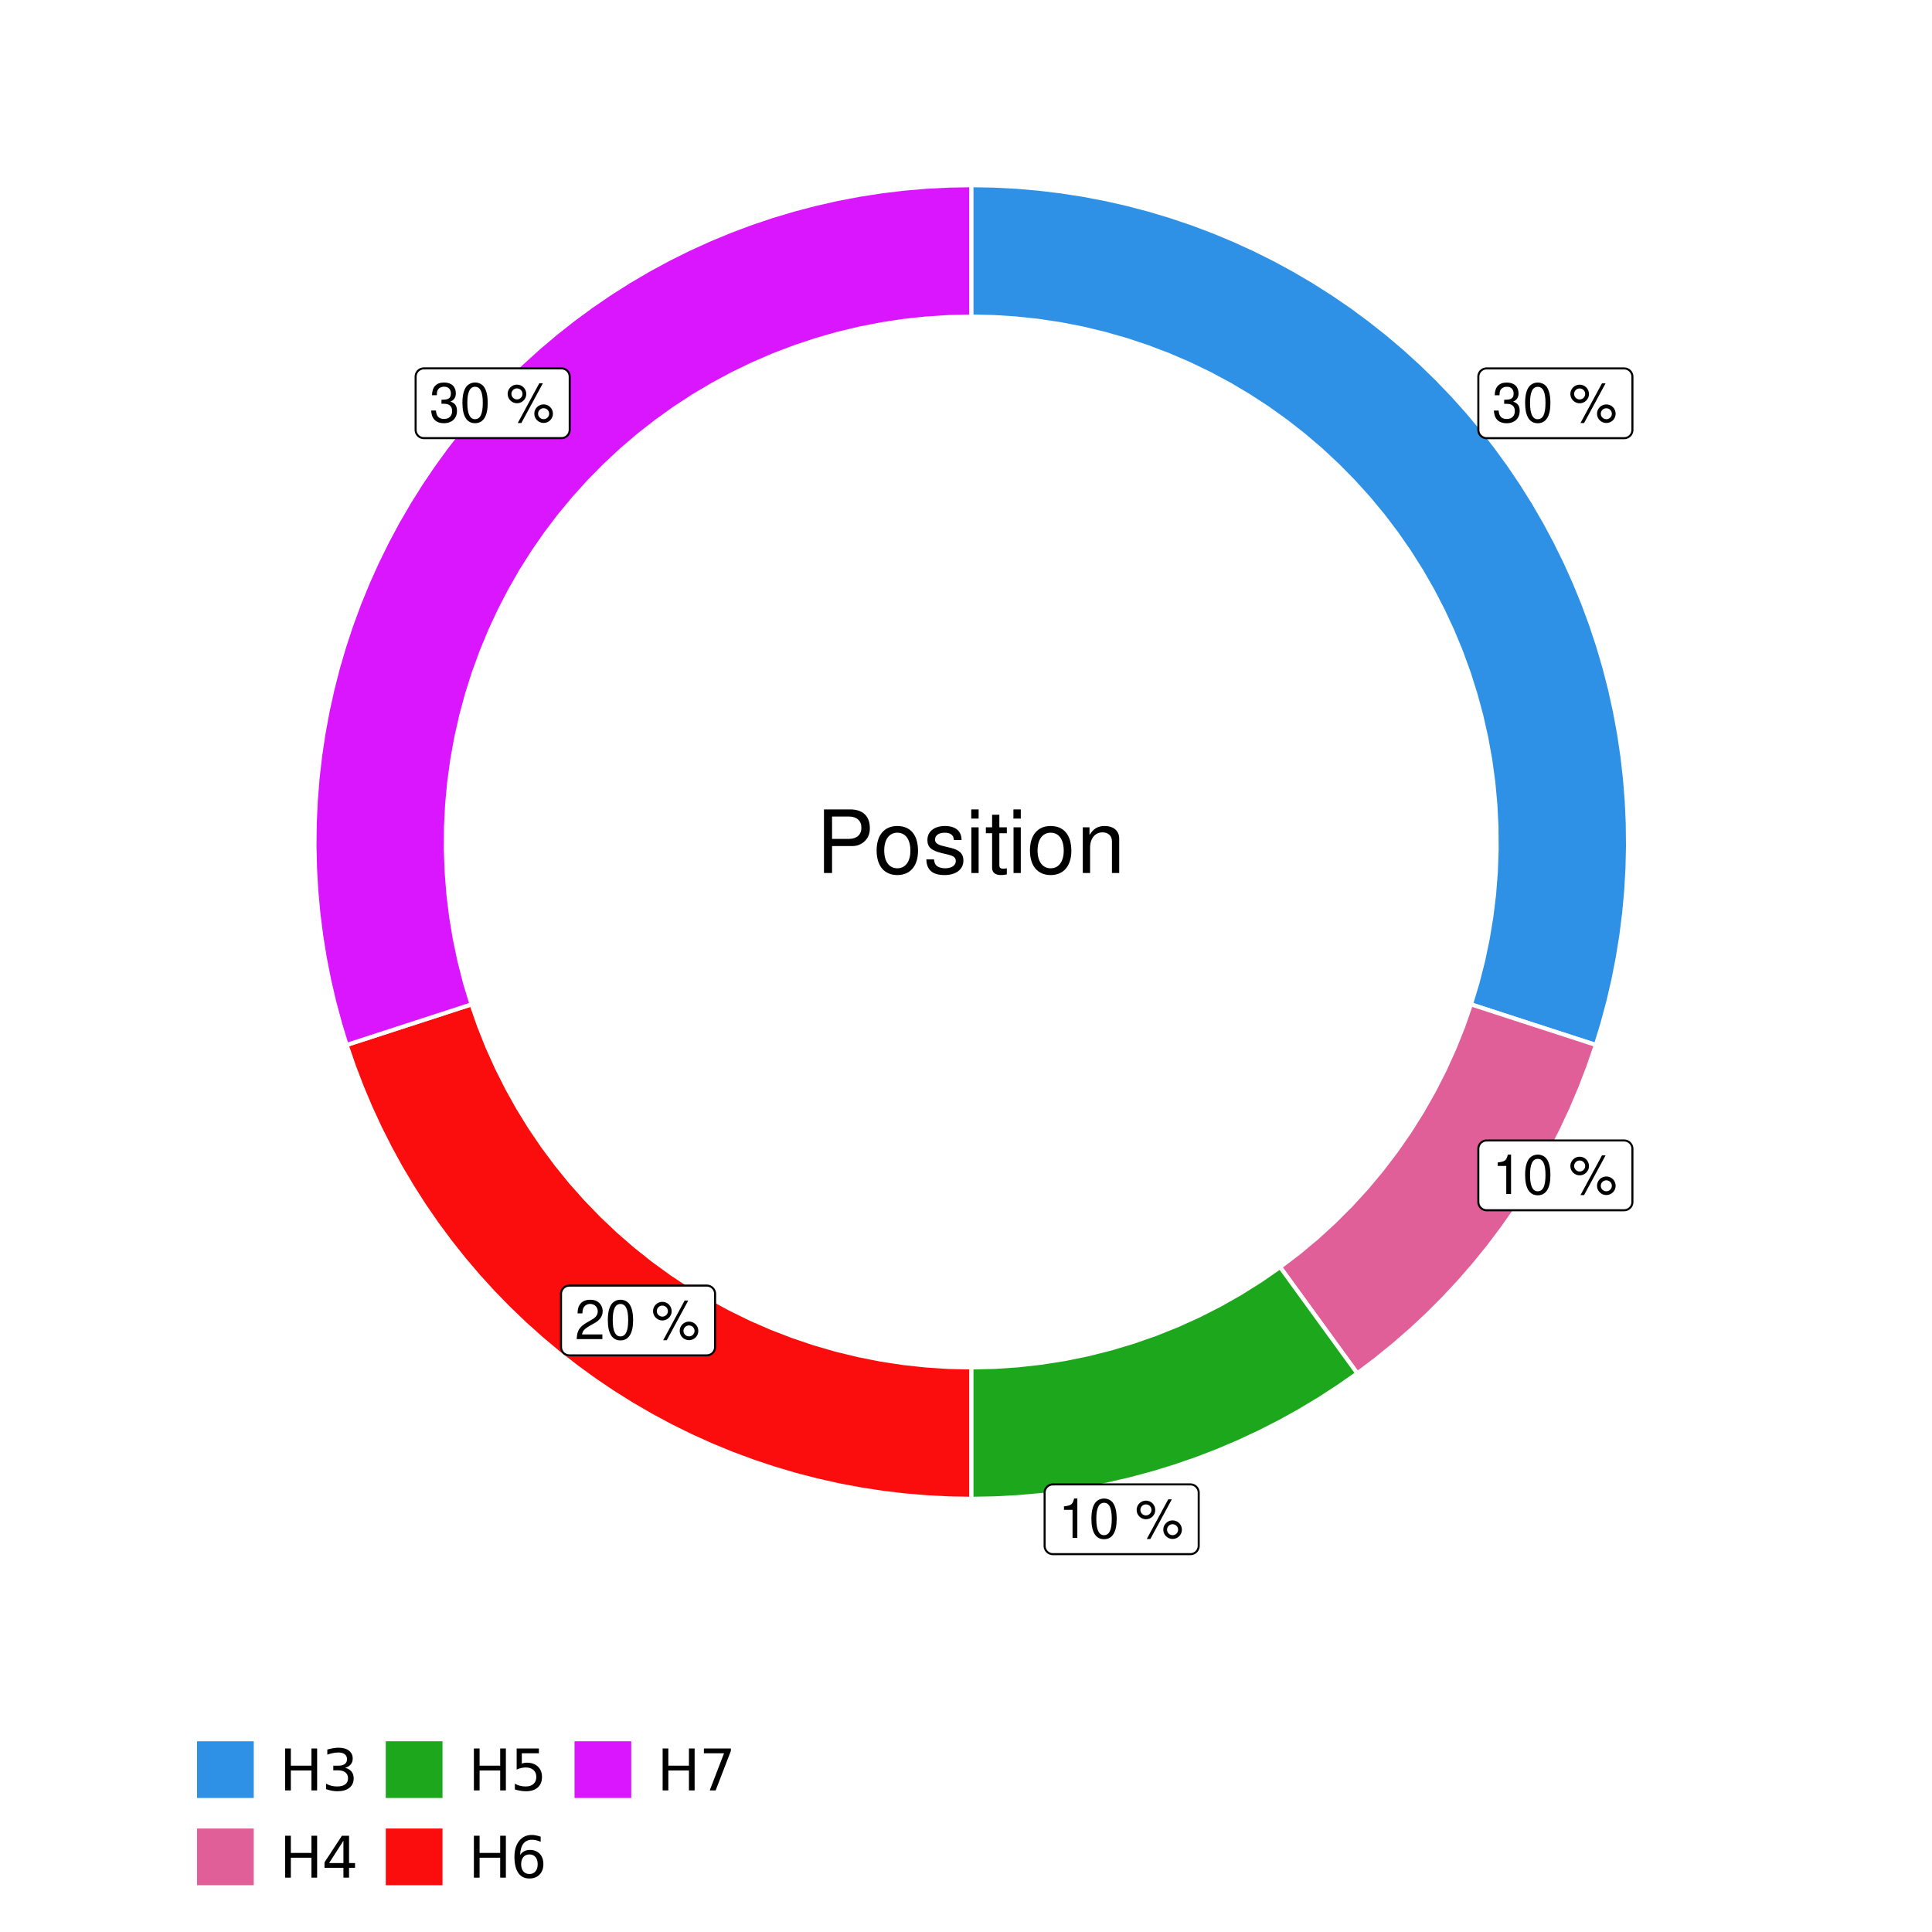 <?xml version="1.0" encoding="UTF-8"?>
<svg xmlns="http://www.w3.org/2000/svg" xmlns:xlink="http://www.w3.org/1999/xlink" width="504pt" height="504pt" viewBox="0 0 504 504" version="1.1">
<defs>
<g>
<symbol overflow="visible" id="glyph0-0">
<path style="stroke:none;" d=""/>
</symbol>
<symbol overflow="visible" id="glyph0-1">
<path style="stroke:none;" d="M 3.141 -4.734 L 3.828 -4.734 C 5.188 -4.734 5.922 -4.094 5.922 -2.859 C 5.922 -1.562 5.141 -0.781 3.844 -0.781 C 2.453 -0.781 1.797 -1.484 1.703 -2.984 L 0.453 -2.984 C 0.516 -2.156 0.656 -1.625 0.891 -1.172 C 1.422 -0.172 2.406 0.328 3.781 0.328 C 5.859 0.328 7.188 -0.922 7.188 -2.875 C 7.188 -4.188 6.703 -4.891 5.484 -5.312 C 6.422 -5.703 6.891 -6.406 6.891 -7.453 C 6.891 -9.219 5.75 -10.281 3.828 -10.281 C 1.797 -10.281 0.719 -9.141 0.672 -6.969 L 1.922 -6.969 C 1.938 -7.594 1.984 -7.953 2.141 -8.266 C 2.438 -8.844 3.062 -9.188 3.844 -9.188 C 4.953 -9.188 5.609 -8.516 5.609 -7.406 C 5.609 -6.688 5.359 -6.234 4.812 -6 C 4.469 -5.859 4.016 -5.797 3.141 -5.781 Z M 3.141 -4.734 "/>
</symbol>
<symbol overflow="visible" id="glyph0-2">
<path style="stroke:none;" d="M 3.906 -10.281 C 2.969 -10.281 2.125 -9.859 1.594 -9.156 C 0.938 -8.25 0.609 -6.875 0.609 -4.984 C 0.609 -1.5 1.75 0.328 3.906 0.328 C 6.047 0.328 7.203 -1.5 7.203 -4.891 C 7.203 -6.875 6.891 -8.219 6.234 -9.156 C 5.703 -9.875 4.859 -10.281 3.906 -10.281 Z M 3.906 -9.172 C 5.266 -9.172 5.922 -7.797 5.922 -5 C 5.922 -2.078 5.281 -0.719 3.875 -0.719 C 2.562 -0.719 1.891 -2.141 1.891 -4.969 C 1.891 -7.797 2.562 -9.172 3.906 -9.172 Z M 3.906 -9.172 "/>
</symbol>
<symbol overflow="visible" id="glyph0-3">
<path style="stroke:none;" d=""/>
</symbol>
<symbol overflow="visible" id="glyph0-4">
<path style="stroke:none;" d="M 2.828 -9.734 C 1.5 -9.734 0.406 -8.641 0.406 -7.312 C 0.406 -5.969 1.5 -4.875 2.844 -4.875 C 4.172 -4.875 5.266 -5.969 5.266 -7.281 C 5.266 -8.656 4.188 -9.734 2.828 -9.734 Z M 2.828 -8.75 C 3.641 -8.75 4.281 -8.109 4.281 -7.297 C 4.281 -6.516 3.625 -5.875 2.844 -5.875 C 2.047 -5.875 1.391 -6.516 1.391 -7.312 C 1.391 -8.109 2.031 -8.75 2.828 -8.75 Z M 8.656 -10.078 L 3.047 0.281 L 3.984 0.281 L 9.594 -10.078 Z M 9.781 -4.578 C 8.453 -4.578 7.359 -3.5 7.359 -2.156 C 7.359 -0.812 8.453 0.266 9.797 0.266 C 11.125 0.266 12.219 -0.812 12.219 -2.141 C 12.219 -3.5 11.141 -4.578 9.781 -4.578 Z M 9.781 -3.578 C 10.594 -3.578 11.234 -2.938 11.234 -2.141 C 11.234 -1.359 10.578 -0.719 9.797 -0.719 C 8.984 -0.719 8.344 -1.359 8.344 -2.156 C 8.344 -2.938 8.984 -3.578 9.781 -3.578 Z M 9.781 -3.578 "/>
</symbol>
<symbol overflow="visible" id="glyph0-5">
<path style="stroke:none;" d="M 3.688 -7.328 L 3.688 0 L 4.938 0 L 4.938 -10.281 L 4.109 -10.281 C 3.672 -8.703 3.391 -8.484 1.453 -8.234 L 1.453 -7.328 Z M 3.688 -7.328 "/>
</symbol>
<symbol overflow="visible" id="glyph0-6">
<path style="stroke:none;" d="M 7.188 -1.234 L 1.891 -1.234 C 2.016 -2.094 2.469 -2.625 3.719 -3.391 L 5.141 -4.188 C 6.547 -4.969 7.266 -6.016 7.266 -7.281 C 7.266 -8.141 6.922 -8.922 6.328 -9.484 C 5.734 -10.031 4.984 -10.281 4.031 -10.281 C 2.766 -10.281 1.812 -9.828 1.25 -8.938 C 0.891 -8.406 0.734 -7.766 0.719 -6.719 L 1.969 -6.719 C 2 -7.422 2.094 -7.828 2.266 -8.172 C 2.594 -8.797 3.234 -9.188 4 -9.188 C 5.141 -9.188 5.984 -8.359 5.984 -7.25 C 5.984 -6.422 5.516 -5.719 4.625 -5.203 L 3.312 -4.438 C 1.203 -3.234 0.594 -2.266 0.484 -0.016 L 7.188 -0.016 Z M 7.188 -1.234 "/>
</symbol>
<symbol overflow="visible" id="glyph1-0">
<path style="stroke:none;" d=""/>
</symbol>
<symbol overflow="visible" id="glyph1-1">
<path style="stroke:none;" d="M 4.188 -7.031 L 9.406 -7.031 C 10.703 -7.031 11.719 -7.422 12.609 -8.219 C 13.609 -9.125 14.047 -10.203 14.047 -11.719 C 14.047 -14.844 12.203 -16.594 8.922 -16.594 L 2.078 -16.594 L 2.078 0 L 4.188 0 Z M 4.188 -8.906 L 4.188 -14.734 L 8.609 -14.734 C 10.625 -14.734 11.844 -13.641 11.844 -11.812 C 11.844 -10 10.625 -8.906 8.609 -8.906 Z M 4.188 -8.906 "/>
</symbol>
<symbol overflow="visible" id="glyph1-2">
<path style="stroke:none;" d="M 6.188 -12.266 C 2.828 -12.266 0.812 -9.875 0.812 -5.875 C 0.812 -1.844 2.828 0.531 6.219 0.531 C 9.578 0.531 11.609 -1.859 11.609 -5.781 C 11.609 -9.922 9.656 -12.266 6.188 -12.266 Z M 6.219 -10.516 C 8.359 -10.516 9.625 -8.766 9.625 -5.812 C 9.625 -2.984 8.312 -1.234 6.219 -1.234 C 4.094 -1.234 2.797 -2.984 2.797 -5.875 C 2.797 -8.766 4.094 -10.516 6.219 -10.516 Z M 6.219 -10.516 "/>
</symbol>
<symbol overflow="visible" id="glyph1-3">
<path style="stroke:none;" d="M 9.969 -8.609 C 9.953 -10.953 8.406 -12.266 5.641 -12.266 C 2.875 -12.266 1.062 -10.844 1.062 -8.625 C 1.062 -6.766 2.031 -5.875 4.844 -5.188 L 6.625 -4.766 C 7.938 -4.438 8.469 -3.969 8.469 -3.125 C 8.469 -1.984 7.359 -1.234 5.688 -1.234 C 4.672 -1.234 3.797 -1.531 3.328 -2.031 C 3.031 -2.375 2.891 -2.703 2.781 -3.547 L 0.781 -3.547 C 0.859 -0.797 2.406 0.531 5.531 0.531 C 8.531 0.531 10.453 -0.953 10.453 -3.25 C 10.453 -5.031 9.453 -6.016 7.078 -6.578 L 5.266 -7.016 C 3.703 -7.375 3.047 -7.875 3.047 -8.719 C 3.047 -9.828 4.031 -10.516 5.578 -10.516 C 7.109 -10.516 7.922 -9.859 7.969 -8.609 Z M 9.969 -8.609 "/>
</symbol>
<symbol overflow="visible" id="glyph1-4">
<path style="stroke:none;" d="M 3.422 -11.922 L 1.531 -11.922 L 1.531 0 L 3.422 0 Z M 3.422 -16.594 L 1.5 -16.594 L 1.5 -14.203 L 3.422 -14.203 Z M 3.422 -16.594 "/>
</symbol>
<symbol overflow="visible" id="glyph1-5">
<path style="stroke:none;" d="M 5.781 -11.922 L 3.828 -11.922 L 3.828 -15.203 L 1.938 -15.203 L 1.938 -11.922 L 0.312 -11.922 L 0.312 -10.375 L 1.938 -10.375 L 1.938 -1.359 C 1.938 -0.141 2.75 0.531 4.234 0.531 C 4.734 0.531 5.141 0.484 5.781 0.359 L 5.781 -1.234 C 5.516 -1.156 5.266 -1.141 4.875 -1.141 C 4.047 -1.141 3.828 -1.359 3.828 -2.203 L 3.828 -10.375 L 5.781 -10.375 Z M 5.781 -11.922 "/>
</symbol>
<symbol overflow="visible" id="glyph1-6">
<path style="stroke:none;" d="M 1.594 -11.922 L 1.594 0 L 3.5 0 L 3.5 -6.578 C 3.5 -9.016 4.781 -10.609 6.734 -10.609 C 8.234 -10.609 9.203 -9.703 9.203 -8.266 L 9.203 0 L 11.094 0 L 11.094 -9.016 C 11.094 -11 9.609 -12.266 7.312 -12.266 C 5.531 -12.266 4.391 -11.594 3.344 -9.922 L 3.344 -11.922 Z M 1.594 -11.922 "/>
</symbol>
<symbol overflow="visible" id="glyph2-0">
<path style="stroke:none;" d="M 0.75 2.656 L 0.75 -10.578 L 8.25 -10.578 L 8.25 2.656 Z M 1.594 1.812 L 7.406 1.812 L 7.406 -9.734 L 1.594 -9.734 Z M 1.594 1.812 "/>
</symbol>
<symbol overflow="visible" id="glyph2-1">
<path style="stroke:none;" d="M 1.469 -10.938 L 2.953 -10.938 L 2.953 -6.453 L 8.328 -6.453 L 8.328 -10.938 L 9.812 -10.938 L 9.812 0 L 8.328 0 L 8.328 -5.203 L 2.953 -5.203 L 2.953 0 L 1.469 0 Z M 1.469 -10.938 "/>
</symbol>
<symbol overflow="visible" id="glyph2-2">
<path style="stroke:none;" d="M 6.094 -5.891 C 6.801 -5.742 7.352 -5.43 7.75 -4.953 C 8.145 -4.473 8.344 -3.879 8.344 -3.172 C 8.344 -2.098 7.969 -1.266 7.219 -0.672 C 6.477 -0.078 5.426 0.219 4.062 0.219 C 3.602 0.219 3.129 0.172 2.641 0.078 C 2.16 -0.016 1.66 -0.148 1.141 -0.328 L 1.141 -1.766 C 1.555 -1.523 2.004 -1.344 2.484 -1.219 C 2.973 -1.094 3.484 -1.031 4.016 -1.031 C 4.941 -1.031 5.648 -1.211 6.141 -1.578 C 6.629 -1.941 6.875 -2.473 6.875 -3.172 C 6.875 -3.816 6.645 -4.32 6.188 -4.688 C 5.738 -5.051 5.113 -5.234 4.312 -5.234 L 3.031 -5.234 L 3.031 -6.453 L 4.359 -6.453 C 5.086 -6.453 5.645 -6.598 6.031 -6.891 C 6.414 -7.18 6.609 -7.598 6.609 -8.141 C 6.609 -8.703 6.41 -9.133 6.016 -9.438 C 5.617 -9.738 5.051 -9.891 4.312 -9.891 C 3.906 -9.891 3.469 -9.844 3 -9.75 C 2.539 -9.664 2.031 -9.531 1.469 -9.344 L 1.469 -10.672 C 2.031 -10.828 2.555 -10.941 3.047 -11.016 C 3.535 -11.098 4 -11.141 4.438 -11.141 C 5.562 -11.141 6.453 -10.883 7.109 -10.375 C 7.766 -9.863 8.094 -9.172 8.094 -8.297 C 8.094 -7.691 7.914 -7.18 7.562 -6.766 C 7.219 -6.348 6.727 -6.055 6.094 -5.891 Z M 6.094 -5.891 "/>
</symbol>
<symbol overflow="visible" id="glyph2-3">
<path style="stroke:none;" d="M 5.672 -9.641 L 1.938 -3.812 L 5.672 -3.812 Z M 5.281 -10.938 L 7.141 -10.938 L 7.141 -3.812 L 8.703 -3.812 L 8.703 -2.578 L 7.141 -2.578 L 7.141 0 L 5.672 0 L 5.672 -2.578 L 0.734 -2.578 L 0.734 -4 Z M 5.281 -10.938 "/>
</symbol>
<symbol overflow="visible" id="glyph2-4">
<path style="stroke:none;" d="M 1.625 -10.938 L 7.422 -10.938 L 7.422 -9.688 L 2.969 -9.688 L 2.969 -7.016 C 3.188 -7.086 3.398 -7.141 3.609 -7.172 C 3.828 -7.211 4.047 -7.234 4.266 -7.234 C 5.484 -7.234 6.445 -6.895 7.156 -6.219 C 7.875 -5.551 8.234 -4.648 8.234 -3.516 C 8.234 -2.336 7.863 -1.422 7.125 -0.766 C 6.395 -0.109 5.363 0.219 4.031 0.219 C 3.57 0.219 3.102 0.176 2.625 0.094 C 2.156 0.02 1.664 -0.094 1.156 -0.25 L 1.156 -1.75 C 1.594 -1.508 2.047 -1.328 2.516 -1.203 C 2.984 -1.086 3.477 -1.031 4 -1.031 C 4.852 -1.031 5.523 -1.25 6.016 -1.688 C 6.504 -2.133 6.75 -2.742 6.75 -3.516 C 6.75 -4.273 6.504 -4.875 6.016 -5.312 C 5.523 -5.758 4.852 -5.984 4 -5.984 C 3.602 -5.984 3.207 -5.938 2.812 -5.844 C 2.426 -5.758 2.031 -5.625 1.625 -5.438 Z M 1.625 -10.938 "/>
</symbol>
<symbol overflow="visible" id="glyph2-5">
<path style="stroke:none;" d="M 4.953 -6.062 C 4.285 -6.062 3.758 -5.832 3.375 -5.375 C 2.988 -4.914 2.797 -4.297 2.797 -3.516 C 2.797 -2.723 2.988 -2.098 3.375 -1.641 C 3.758 -1.18 4.285 -0.953 4.953 -0.953 C 5.617 -0.953 6.145 -1.18 6.531 -1.641 C 6.914 -2.098 7.109 -2.723 7.109 -3.516 C 7.109 -4.297 6.914 -4.914 6.531 -5.375 C 6.145 -5.832 5.617 -6.062 4.953 -6.062 Z M 7.891 -10.688 L 7.891 -9.344 C 7.516 -9.52 7.141 -9.656 6.766 -9.75 C 6.391 -9.844 6.016 -9.891 5.641 -9.891 C 4.66 -9.891 3.91 -9.555 3.391 -8.891 C 2.879 -8.234 2.586 -7.238 2.516 -5.906 C 2.805 -6.332 3.164 -6.66 3.594 -6.891 C 4.031 -7.117 4.516 -7.234 5.047 -7.234 C 6.141 -7.234 7.004 -6.898 7.641 -6.234 C 8.273 -5.566 8.594 -4.66 8.594 -3.516 C 8.594 -2.391 8.258 -1.484 7.594 -0.797 C 6.938 -0.117 6.055 0.219 4.953 0.219 C 3.68 0.219 2.711 -0.266 2.047 -1.234 C 1.379 -2.211 1.047 -3.617 1.047 -5.453 C 1.047 -7.18 1.457 -8.562 2.281 -9.594 C 3.102 -10.625 4.203 -11.141 5.578 -11.141 C 5.953 -11.141 6.328 -11.098 6.703 -11.016 C 7.078 -10.941 7.473 -10.832 7.891 -10.688 Z M 7.891 -10.688 "/>
</symbol>
<symbol overflow="visible" id="glyph2-6">
<path style="stroke:none;" d="M 1.234 -10.938 L 8.266 -10.938 L 8.266 -10.312 L 4.297 0 L 2.75 0 L 6.484 -9.688 L 1.234 -9.688 Z M 1.234 -10.938 "/>
</symbol>
</g>
<clipPath id="clip1">
  <path d="M 30.98 0 L 473.023 0 L 473.023 504 L 30.98 504 Z M 30.98 0 "/>
</clipPath>
<clipPath id="clip2">
  <path d="M 39.199 5.48 L 467.543 5.48 L 467.543 433.824 L 39.199 433.824 Z M 39.199 5.48 "/>
</clipPath>
</defs>
<g id="surface4">
<rect x="0" y="0" width="504" height="504" style="fill:rgb(100%,100%,100%);fill-opacity:1;stroke:none;"/>
<g clip-path="url(#clip1)" clip-rule="nonzero">
<path style="fill-rule:nonzero;fill:rgb(100%,100%,100%);fill-opacity:1;stroke-width:1.067;stroke-linecap:round;stroke-linejoin:round;stroke:rgb(100%,100%,100%);stroke-opacity:1;stroke-miterlimit:10;" d="M 30.98 504 L 473.023 504 L 473.023 0 L 30.98 0 Z M 30.98 504 "/>
</g>
<g clip-path="url(#clip2)" clip-rule="nonzero">
<path style=" stroke:none;fill-rule:nonzero;fill:rgb(100%,100%,100%);fill-opacity:1;" d="M 39.199 433.824 L 467.543 433.824 L 467.543 5.48 L 39.199 5.48 Z M 39.199 433.824 "/>
</g>
<path style="fill-rule:nonzero;fill:rgb(18.039%,56.863%,89.804%);fill-opacity:1;stroke-width:1.067;stroke-linecap:butt;stroke-linejoin:miter;stroke:rgb(100%,100%,100%);stroke-opacity:1;stroke-miterlimit:10;" d="M 383.73 262.008 L 390.25 264.125 L 396.766 266.246 L 409.805 270.48 L 416.32 272.598 L 418.039 266.984 L 419.566 261.312 L 420.895 255.594 L 422.027 249.832 L 422.965 244.035 L 423.699 238.211 L 424.234 232.363 L 424.57 226.5 L 424.703 220.629 L 424.637 214.758 L 424.371 208.895 L 423.898 203.039 L 423.23 197.207 L 422.363 191.398 L 421.293 185.625 L 420.031 179.891 L 418.57 174.203 L 416.914 168.57 L 415.07 162.996 L 413.035 157.488 L 410.809 152.055 L 408.402 146.699 L 405.809 141.43 L 403.039 136.254 L 400.094 131.172 L 396.977 126.199 L 393.691 121.332 L 390.238 116.582 L 386.625 111.953 L 382.859 107.449 L 378.938 103.078 L 374.871 98.844 L 370.66 94.75 L 366.309 90.805 L 361.828 87.012 L 357.219 83.375 L 352.488 79.895 L 347.641 76.582 L 342.684 73.434 L 337.621 70.461 L 332.461 67.66 L 327.207 65.039 L 321.863 62.602 L 316.445 60.348 L 310.949 58.277 L 305.383 56.398 L 299.762 54.715 L 294.082 53.223 L 288.355 51.922 L 282.586 50.824 L 276.785 49.922 L 270.953 49.219 L 265.105 48.715 L 259.242 48.414 L 253.371 48.312 L 253.371 82.582 L 259.238 82.707 L 265.102 83.086 L 270.938 83.711 L 276.742 84.59 L 282.508 85.715 L 288.215 87.086 L 293.859 88.699 L 299.434 90.555 L 304.918 92.645 L 310.312 94.969 L 315.598 97.52 L 320.773 100.297 L 325.82 103.293 L 330.738 106.504 L 335.512 109.922 L 340.137 113.539 L 344.602 117.352 L 348.898 121.355 L 353.02 125.535 L 356.961 129.891 L 360.711 134.41 L 364.262 139.082 L 367.609 143.906 L 370.75 148.867 L 373.672 153.961 L 376.375 159.172 L 378.855 164.496 L 381.102 169.922 L 383.113 175.438 L 384.887 181.035 L 386.422 186.703 L 387.711 192.43 L 388.754 198.211 L 389.547 204.027 L 390.09 209.871 L 390.383 215.738 L 390.426 221.609 L 390.215 227.477 L 389.754 233.332 L 389.043 239.16 L 388.086 244.953 L 386.879 250.699 L 385.426 256.387 Z M 383.73 262.008 "/>
<path style="fill-rule:nonzero;fill:rgb(88.235%,37.255%,60%);fill-opacity:1;stroke-width:1.067;stroke-linecap:butt;stroke-linejoin:miter;stroke:rgb(100%,100%,100%);stroke-opacity:1;stroke-miterlimit:10;" d="M 333.938 330.543 L 337.965 336.09 L 341.996 341.633 L 346.023 347.176 L 350.051 352.723 L 354.078 358.266 L 358.855 354.668 L 363.504 350.902 L 368.016 346.98 L 372.391 342.902 L 376.621 338.672 L 380.699 334.297 L 384.621 329.785 L 388.387 325.137 L 391.984 320.359 L 395.414 315.461 L 398.672 310.445 L 401.754 305.32 L 404.652 300.09 L 407.367 294.762 L 409.895 289.34 L 412.23 283.836 L 414.375 278.254 L 416.32 272.598 L 409.805 270.48 L 396.766 266.246 L 390.25 264.125 L 383.73 262.008 L 381.699 267.816 L 379.41 273.523 L 376.867 279.125 L 374.074 284.605 L 371.039 289.953 L 367.766 295.164 L 364.262 300.219 L 360.535 305.113 L 356.594 309.836 L 352.445 314.375 L 348.094 318.727 L 343.555 322.875 L 338.832 326.816 Z M 333.938 330.543 "/>
<path style="fill-rule:nonzero;fill:rgb(10.98%,65.49%,10.98%);fill-opacity:1;stroke-width:1.067;stroke-linecap:butt;stroke-linejoin:miter;stroke:rgb(100%,100%,100%);stroke-opacity:1;stroke-miterlimit:10;" d="M 253.371 356.723 L 253.371 390.988 L 259.348 390.887 L 265.32 390.57 L 271.281 390.051 L 277.215 389.32 L 283.121 388.387 L 288.992 387.246 L 294.82 385.898 L 300.598 384.352 L 306.316 382.602 L 311.973 380.656 L 317.555 378.512 L 323.059 376.176 L 328.48 373.648 L 333.809 370.934 L 339.039 368.035 L 344.164 364.953 L 349.18 361.695 L 354.078 358.266 L 350.051 352.723 L 346.023 347.176 L 341.996 341.633 L 337.965 336.09 L 333.938 330.543 L 328.883 334.047 L 323.672 337.32 L 318.324 340.355 L 312.844 343.148 L 307.242 345.691 L 301.531 347.98 L 295.727 350.012 L 289.836 351.781 L 283.871 353.285 L 277.844 354.52 L 271.77 355.48 L 265.656 356.168 L 259.52 356.582 Z M 253.371 356.723 "/>
<path style="fill-rule:nonzero;fill:rgb(98.431%,5.098%,5.098%);fill-opacity:1;stroke-width:1.067;stroke-linecap:butt;stroke-linejoin:miter;stroke:rgb(100%,100%,100%);stroke-opacity:1;stroke-miterlimit:10;" d="M 123.008 262.008 L 116.492 264.125 L 109.973 266.246 L 103.453 268.363 L 96.938 270.48 L 90.418 272.598 L 92.309 278.102 L 94.387 283.535 L 96.648 288.898 L 99.09 294.18 L 101.711 299.375 L 104.504 304.48 L 107.473 309.484 L 110.605 314.387 L 113.906 319.18 L 117.363 323.859 L 120.98 328.418 L 124.75 332.852 L 128.668 337.152 L 132.73 341.32 L 136.934 345.344 L 141.266 349.227 L 145.73 352.957 L 150.32 356.535 L 155.027 359.957 L 159.848 363.215 L 164.777 366.309 L 169.809 369.23 L 174.938 371.984 L 180.156 374.559 L 185.457 376.957 L 190.836 379.172 L 196.289 381.203 L 201.809 383.047 L 207.387 384.703 L 213.02 386.168 L 218.695 387.445 L 224.414 388.523 L 230.164 389.41 L 235.941 390.102 L 241.742 390.594 L 247.551 390.891 L 253.371 390.988 L 253.371 356.723 L 247.434 356.594 L 241.504 356.207 L 235.602 355.566 L 229.73 354.668 L 223.902 353.516 L 218.133 352.113 L 212.426 350.465 L 206.801 348.566 L 201.258 346.43 L 195.816 344.055 L 190.48 341.441 L 185.266 338.605 L 180.176 335.543 L 175.223 332.262 L 170.418 328.773 L 165.77 325.078 L 161.285 321.184 L 156.973 317.098 L 152.844 312.832 L 148.898 308.391 L 145.156 303.781 L 141.613 299.012 L 138.277 294.098 L 135.16 289.043 L 132.266 283.855 L 129.598 278.551 L 127.164 273.133 L 124.965 267.617 Z M 123.008 262.008 "/>
<path style="fill-rule:nonzero;fill:rgb(85.49%,8.627%,100%);fill-opacity:1;stroke-width:1.067;stroke-linecap:butt;stroke-linejoin:miter;stroke:rgb(100%,100%,100%);stroke-opacity:1;stroke-miterlimit:10;" d="M 253.371 82.582 L 253.371 48.312 L 247.5 48.414 L 241.637 48.715 L 235.785 49.219 L 229.957 49.922 L 224.152 50.824 L 218.387 51.922 L 212.66 53.223 L 206.98 54.715 L 201.355 56.398 L 195.793 58.277 L 190.297 60.348 L 184.875 62.602 L 179.535 65.039 L 174.277 67.66 L 169.117 70.461 L 164.055 73.434 L 159.098 76.582 L 154.25 79.895 L 149.52 83.375 L 144.91 87.012 L 140.43 90.805 L 136.082 94.75 L 131.871 98.844 L 127.801 103.078 L 123.883 107.449 L 120.113 111.953 L 116.5 116.582 L 113.051 121.332 L 109.762 126.199 L 106.645 131.172 L 103.699 136.254 L 100.93 141.43 L 98.34 146.699 L 95.93 152.055 L 93.707 157.488 L 91.672 162.996 L 89.824 168.57 L 88.168 174.203 L 86.711 179.891 L 85.445 185.625 L 84.379 191.398 L 83.508 197.207 L 82.84 203.039 L 82.371 208.895 L 82.102 214.758 L 82.035 220.629 L 82.168 226.5 L 82.504 232.363 L 83.039 238.211 L 83.777 244.035 L 84.711 249.832 L 85.844 255.594 L 87.176 261.312 L 88.699 266.984 L 90.418 272.598 L 96.938 270.48 L 103.453 268.363 L 109.973 266.246 L 116.492 264.125 L 123.008 262.008 L 121.312 256.387 L 119.863 250.699 L 118.656 244.953 L 117.695 239.16 L 116.984 233.332 L 116.523 227.477 L 116.312 221.609 L 116.355 215.738 L 116.648 209.871 L 117.191 204.027 L 117.988 198.211 L 119.031 192.43 L 120.32 186.703 L 121.852 181.035 L 123.625 175.438 L 125.641 169.922 L 127.887 164.496 L 130.363 159.172 L 133.066 153.961 L 135.988 148.867 L 139.129 143.906 L 142.477 139.082 L 146.031 134.41 L 149.777 129.891 L 153.719 125.535 L 157.84 121.355 L 162.137 117.352 L 166.602 113.539 L 171.227 109.922 L 176 106.504 L 180.918 103.293 L 185.969 100.297 L 191.141 97.52 L 196.43 94.969 L 201.82 92.645 L 207.309 90.555 L 212.879 88.699 L 218.523 87.086 L 224.234 85.715 L 229.996 84.59 L 235.801 83.711 L 241.641 83.086 L 247.5 82.707 Z M 253.371 82.582 "/>
<path style="fill-rule:nonzero;fill:rgb(100%,100%,100%);fill-opacity:1;stroke-width:0.533;stroke-linecap:round;stroke-linejoin:round;stroke:rgb(0%,0%,0%);stroke-opacity:1;stroke-miterlimit:10;" d="M 387.812 114.309 L 423.691 114.309 L 423.605 114.309 L 423.953 114.293 L 424.293 114.223 L 424.617 114.102 L 424.918 113.926 L 425.188 113.707 L 425.418 113.445 L 425.602 113.152 L 425.738 112.832 L 425.824 112.496 L 425.852 112.148 L 425.852 98.27 L 425.824 97.922 L 425.738 97.586 L 425.602 97.266 L 425.418 96.973 L 425.188 96.711 L 424.918 96.492 L 424.617 96.316 L 424.293 96.195 L 423.953 96.125 L 423.691 96.109 L 387.812 96.109 L 388.07 96.125 L 387.723 96.109 L 387.379 96.152 L 387.047 96.25 L 386.73 96.398 L 386.445 96.598 L 386.195 96.836 L 385.984 97.113 L 385.824 97.422 L 385.715 97.754 L 385.656 98.098 L 385.652 98.27 L 385.652 112.148 L 385.656 111.977 L 385.656 112.324 L 385.715 112.668 L 385.824 112.996 L 385.984 113.305 L 386.195 113.582 L 386.445 113.824 L 386.73 114.02 L 387.047 114.168 L 387.379 114.266 L 387.723 114.309 Z M 387.812 114.309 "/>
<g style="fill:rgb(0%,0%,0%);fill-opacity:1;">
  <use xlink:href="#glyph0-1" x="389.25" y="110.081"/>
  <use xlink:href="#glyph0-2" x="397.25" y="110.081"/>
  <use xlink:href="#glyph0-3" x="405.25" y="110.081"/>
  <use xlink:href="#glyph0-4" x="409.25" y="110.081"/>
</g>
<path style="fill-rule:nonzero;fill:rgb(100%,100%,100%);fill-opacity:1;stroke-width:0.533;stroke-linecap:round;stroke-linejoin:round;stroke:rgb(0%,0%,0%);stroke-opacity:1;stroke-miterlimit:10;" d="M 387.809 315.715 L 423.688 315.715 L 423.602 315.715 L 423.949 315.699 L 424.289 315.633 L 424.613 315.508 L 424.914 315.332 L 425.184 315.113 L 425.414 314.855 L 425.602 314.559 L 425.738 314.242 L 425.82 313.902 L 425.848 313.555 L 425.848 299.676 L 425.82 299.328 L 425.738 298.992 L 425.602 298.672 L 425.414 298.379 L 425.184 298.117 L 424.914 297.898 L 424.613 297.727 L 424.289 297.602 L 423.949 297.531 L 423.688 297.516 L 387.809 297.516 L 388.07 297.531 L 387.723 297.52 L 387.375 297.559 L 387.043 297.656 L 386.727 297.805 L 386.441 298.004 L 386.191 298.242 L 385.984 298.523 L 385.82 298.828 L 385.711 299.16 L 385.656 299.504 L 385.648 299.676 L 385.648 313.555 L 385.656 313.383 L 385.656 313.73 L 385.711 314.074 L 385.82 314.402 L 385.984 314.711 L 386.191 314.988 L 386.441 315.23 L 386.727 315.426 L 387.043 315.574 L 387.375 315.672 L 387.723 315.715 Z M 387.809 315.715 "/>
<g style="fill:rgb(0%,0%,0%);fill-opacity:1;">
  <use xlink:href="#glyph0-5" x="389.25" y="311.487"/>
  <use xlink:href="#glyph0-2" x="397.25" y="311.487"/>
  <use xlink:href="#glyph0-3" x="405.25" y="311.487"/>
  <use xlink:href="#glyph0-4" x="409.25" y="311.487"/>
</g>
<path style="fill-rule:nonzero;fill:rgb(100%,100%,100%);fill-opacity:1;stroke-width:0.533;stroke-linecap:round;stroke-linejoin:round;stroke:rgb(0%,0%,0%);stroke-opacity:1;stroke-miterlimit:10;" d="M 274.668 405.434 L 310.547 405.434 L 310.461 405.434 L 310.805 405.418 L 311.148 405.348 L 311.473 405.227 L 311.773 405.051 L 312.043 404.832 L 312.273 404.57 L 312.457 404.277 L 312.594 403.957 L 312.68 403.621 L 312.707 403.273 L 312.707 389.395 L 312.68 389.047 L 312.594 388.711 L 312.457 388.391 L 312.273 388.098 L 312.043 387.836 L 311.773 387.617 L 311.473 387.441 L 311.148 387.32 L 310.805 387.25 L 310.547 387.234 L 274.668 387.234 L 274.926 387.25 L 274.578 387.234 L 274.234 387.277 L 273.898 387.375 L 273.586 387.523 L 273.301 387.719 L 273.051 387.961 L 272.84 388.238 L 272.68 388.547 L 272.57 388.875 L 272.512 389.219 L 272.508 389.395 L 272.508 403.273 L 272.512 403.102 L 272.512 403.449 L 272.57 403.789 L 272.68 404.121 L 272.84 404.43 L 273.051 404.707 L 273.301 404.945 L 273.586 405.145 L 273.898 405.293 L 274.234 405.391 L 274.578 405.434 Z M 274.668 405.434 "/>
<g style="fill:rgb(0%,0%,0%);fill-opacity:1;">
  <use xlink:href="#glyph0-5" x="276.105" y="401.202"/>
  <use xlink:href="#glyph0-2" x="284.105" y="401.202"/>
  <use xlink:href="#glyph0-3" x="292.105" y="401.202"/>
  <use xlink:href="#glyph0-4" x="296.105" y="401.202"/>
</g>
<path style="fill-rule:nonzero;fill:rgb(100%,100%,100%);fill-opacity:1;stroke-width:0.533;stroke-linecap:round;stroke-linejoin:round;stroke:rgb(0%,0%,0%);stroke-opacity:1;stroke-miterlimit:10;" d="M 148.512 353.57 L 184.391 353.57 L 184.305 353.57 L 184.652 353.555 L 184.992 353.484 L 185.316 353.363 L 185.617 353.188 L 185.887 352.969 L 186.117 352.707 L 186.305 352.414 L 186.441 352.094 L 186.523 351.758 L 186.551 351.41 L 186.551 337.531 L 186.523 337.184 L 186.441 336.848 L 186.305 336.527 L 186.117 336.234 L 185.887 335.973 L 185.617 335.754 L 185.316 335.578 L 184.992 335.457 L 184.652 335.387 L 184.391 335.371 L 148.512 335.371 L 148.773 335.387 L 148.426 335.371 L 148.078 335.414 L 147.746 335.512 L 147.434 335.66 L 147.145 335.859 L 146.895 336.098 L 146.688 336.375 L 146.523 336.684 L 146.414 337.016 L 146.359 337.355 L 146.352 337.531 L 146.352 351.41 L 146.359 351.238 L 146.359 351.586 L 146.414 351.93 L 146.523 352.258 L 146.688 352.566 L 146.895 352.844 L 147.145 353.086 L 147.434 353.281 L 147.746 353.43 L 148.078 353.527 L 148.426 353.57 Z M 148.512 353.57 "/>
<g style="fill:rgb(0%,0%,0%);fill-opacity:1;">
  <use xlink:href="#glyph0-6" x="149.953" y="349.343"/>
  <use xlink:href="#glyph0-2" x="157.953" y="349.343"/>
  <use xlink:href="#glyph0-3" x="165.953" y="349.343"/>
  <use xlink:href="#glyph0-4" x="169.953" y="349.343"/>
</g>
<path style="fill-rule:nonzero;fill:rgb(100%,100%,100%);fill-opacity:1;stroke-width:0.533;stroke-linecap:round;stroke-linejoin:round;stroke:rgb(0%,0%,0%);stroke-opacity:1;stroke-miterlimit:10;" d="M 110.582 114.297 L 146.461 114.297 L 146.375 114.297 L 146.723 114.281 L 147.062 114.211 L 147.387 114.09 L 147.688 113.914 L 147.957 113.695 L 148.188 113.434 L 148.375 113.141 L 148.512 112.82 L 148.594 112.484 L 148.621 112.137 L 148.621 98.258 L 148.594 97.91 L 148.512 97.574 L 148.375 97.254 L 148.188 96.961 L 147.957 96.699 L 147.688 96.48 L 147.387 96.305 L 147.062 96.184 L 146.723 96.113 L 146.461 96.098 L 110.582 96.098 L 110.844 96.113 L 110.496 96.098 L 110.148 96.141 L 109.816 96.238 L 109.5 96.387 L 109.215 96.586 L 108.965 96.824 L 108.758 97.102 L 108.594 97.41 L 108.484 97.742 L 108.43 98.082 L 108.422 98.258 L 108.422 112.137 L 108.43 111.965 L 108.43 112.312 L 108.484 112.656 L 108.594 112.984 L 108.758 113.293 L 108.965 113.57 L 109.215 113.812 L 109.5 114.008 L 109.816 114.156 L 110.148 114.254 L 110.496 114.297 Z M 110.582 114.297 "/>
<g style="fill:rgb(0%,0%,0%);fill-opacity:1;">
  <use xlink:href="#glyph0-1" x="112.023" y="110.069"/>
  <use xlink:href="#glyph0-2" x="120.023" y="110.069"/>
  <use xlink:href="#glyph0-3" x="128.023" y="110.069"/>
  <use xlink:href="#glyph0-4" x="132.023" y="110.069"/>
</g>
<g style="fill:rgb(0%,0%,0%);fill-opacity:1;">
  <use xlink:href="#glyph1-1" x="212.871" y="227.746"/>
  <use xlink:href="#glyph1-2" x="227.871" y="227.746"/>
  <use xlink:href="#glyph1-3" x="240.871" y="227.746"/>
  <use xlink:href="#glyph1-4" x="251.871" y="227.746"/>
  <use xlink:href="#glyph1-5" x="256.871" y="227.746"/>
  <use xlink:href="#glyph1-4" x="262.871" y="227.746"/>
  <use xlink:href="#glyph1-2" x="267.871" y="227.746"/>
  <use xlink:href="#glyph1-6" x="280.871" y="227.746"/>
</g>
<path style=" stroke:none;fill-rule:nonzero;fill:rgb(100%,100%,100%);fill-opacity:1;" d="M 39.199 498.52 L 197.875 498.52 L 197.875 447.52 L 39.199 447.52 Z M 39.199 498.52 "/>
<path style=" stroke:none;fill-rule:nonzero;fill:rgb(100%,100%,100%);fill-opacity:1;" d="M 50.156 470.281 L 67.438 470.281 L 67.438 453 L 50.156 453 Z M 50.156 470.281 "/>
<path style="fill-rule:nonzero;fill:rgb(18.039%,56.863%,89.804%);fill-opacity:1;stroke-width:1.067;stroke-linecap:butt;stroke-linejoin:miter;stroke:rgb(100%,100%,100%);stroke-opacity:1;stroke-miterlimit:10;" d="M 50.867 469.574 L 66.73 469.574 L 66.73 453.711 L 50.867 453.711 Z M 50.867 469.574 "/>
<path style=" stroke:none;fill-rule:nonzero;fill:rgb(100%,100%,100%);fill-opacity:1;" d="M 50.156 493.043 L 67.438 493.043 L 67.438 475.762 L 50.156 475.762 Z M 50.156 493.043 "/>
<path style="fill-rule:nonzero;fill:rgb(88.235%,37.255%,60%);fill-opacity:1;stroke-width:1.067;stroke-linecap:butt;stroke-linejoin:miter;stroke:rgb(100%,100%,100%);stroke-opacity:1;stroke-miterlimit:10;" d="M 50.867 492.332 L 66.73 492.332 L 66.73 476.469 L 50.867 476.469 Z M 50.867 492.332 "/>
<path style=" stroke:none;fill-rule:nonzero;fill:rgb(100%,100%,100%);fill-opacity:1;" d="M 99.395 470.281 L 116.676 470.281 L 116.676 453 L 99.395 453 Z M 99.395 470.281 "/>
<path style="fill-rule:nonzero;fill:rgb(10.98%,65.49%,10.98%);fill-opacity:1;stroke-width:1.067;stroke-linecap:butt;stroke-linejoin:miter;stroke:rgb(100%,100%,100%);stroke-opacity:1;stroke-miterlimit:10;" d="M 100.105 469.574 L 115.969 469.574 L 115.969 453.711 L 100.105 453.711 Z M 100.105 469.574 "/>
<path style=" stroke:none;fill-rule:nonzero;fill:rgb(100%,100%,100%);fill-opacity:1;" d="M 99.395 493.043 L 116.676 493.043 L 116.676 475.762 L 99.395 475.762 Z M 99.395 493.043 "/>
<path style="fill-rule:nonzero;fill:rgb(98.431%,5.098%,5.098%);fill-opacity:1;stroke-width:1.067;stroke-linecap:butt;stroke-linejoin:miter;stroke:rgb(100%,100%,100%);stroke-opacity:1;stroke-miterlimit:10;" d="M 100.105 492.332 L 115.969 492.332 L 115.969 476.469 L 100.105 476.469 Z M 100.105 492.332 "/>
<path style=" stroke:none;fill-rule:nonzero;fill:rgb(100%,100%,100%);fill-opacity:1;" d="M 148.633 470.281 L 165.914 470.281 L 165.914 453 L 148.633 453 Z M 148.633 470.281 "/>
<path style="fill-rule:nonzero;fill:rgb(85.49%,8.627%,100%);fill-opacity:1;stroke-width:1.067;stroke-linecap:butt;stroke-linejoin:miter;stroke:rgb(100%,100%,100%);stroke-opacity:1;stroke-miterlimit:10;" d="M 149.344 469.574 L 165.207 469.574 L 165.207 453.711 L 149.344 453.711 Z M 149.344 469.574 "/>
<g style="fill:rgb(0%,0%,0%);fill-opacity:1;">
  <use xlink:href="#glyph2-1" x="72.918" y="467.064"/>
  <use xlink:href="#glyph2-2" x="83.918" y="467.064"/>
</g>
<g style="fill:rgb(0%,0%,0%);fill-opacity:1;">
  <use xlink:href="#glyph2-1" x="72.918" y="489.826"/>
  <use xlink:href="#glyph2-3" x="83.918" y="489.826"/>
</g>
<g style="fill:rgb(0%,0%,0%);fill-opacity:1;">
  <use xlink:href="#glyph2-1" x="122.156" y="467.064"/>
  <use xlink:href="#glyph2-4" x="133.156" y="467.064"/>
</g>
<g style="fill:rgb(0%,0%,0%);fill-opacity:1;">
  <use xlink:href="#glyph2-1" x="122.156" y="489.826"/>
  <use xlink:href="#glyph2-5" x="133.156" y="489.826"/>
</g>
<g style="fill:rgb(0%,0%,0%);fill-opacity:1;">
  <use xlink:href="#glyph2-1" x="171.395" y="467.064"/>
  <use xlink:href="#glyph2-6" x="182.395" y="467.064"/>
</g>
</g>
</svg>
